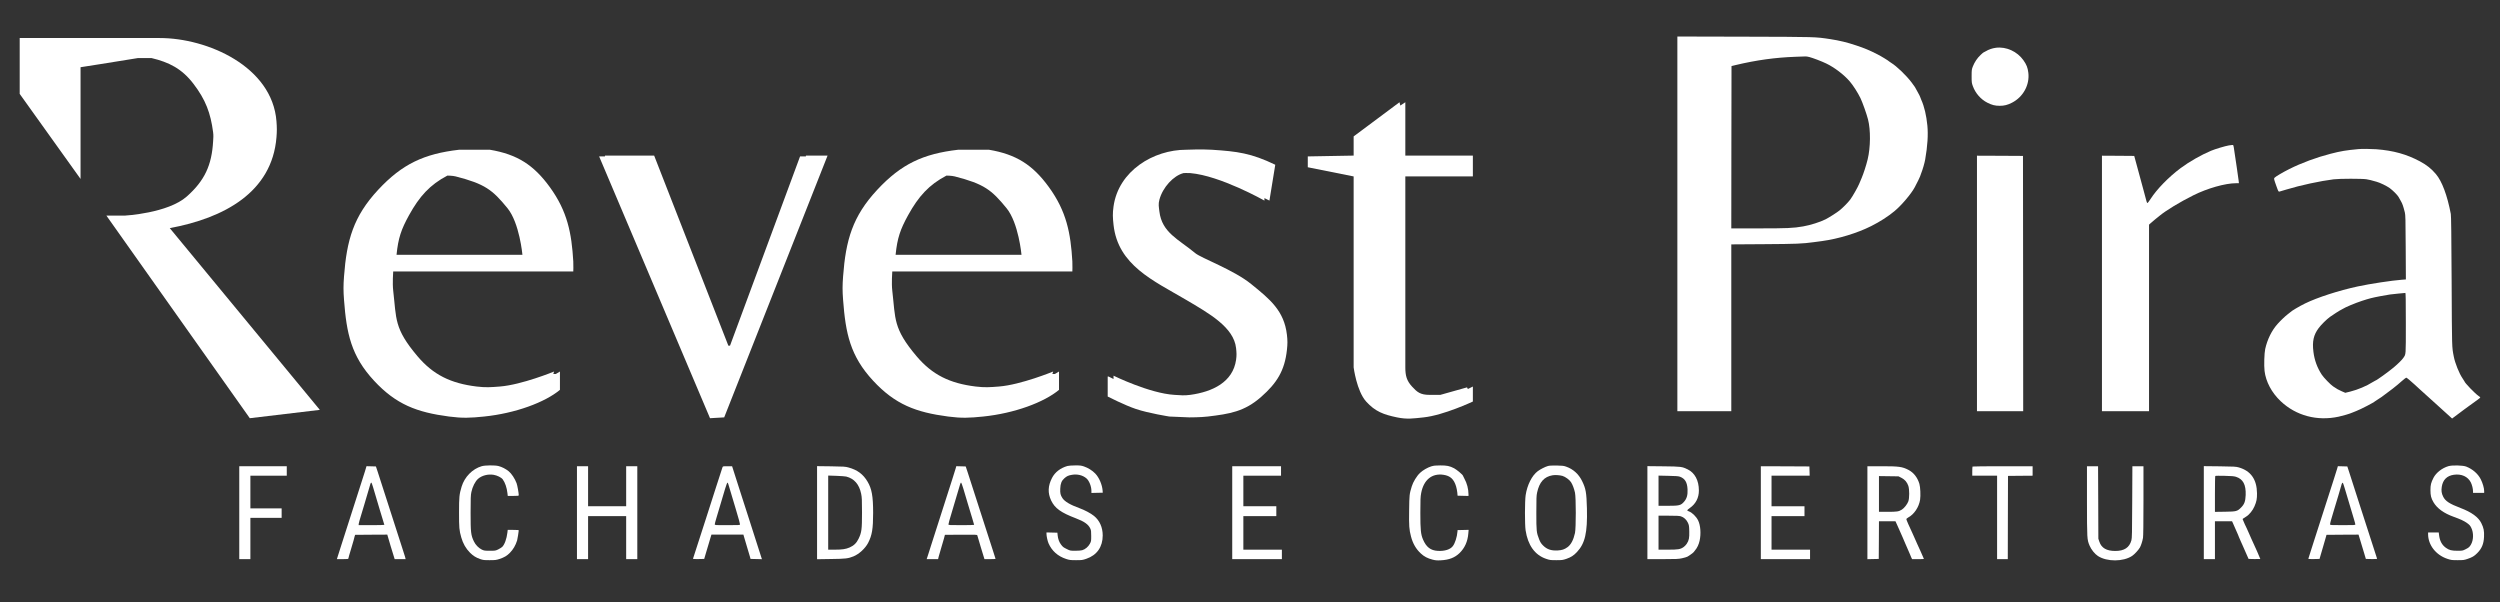 <svg width="245" height="59" viewBox="0 0 245 59" fill="none" xmlns="http://www.w3.org/2000/svg">
<rect x="0" y="0" width="245" height="59" fill="#333333" stroke="none"/>
<path d="M164.382 21.935V40.296H167.024H169.667V32.123V23.95L172.888 23.929C176.093 23.908 176.609 23.887 177.762 23.731C177.934 23.71 178.291 23.663 178.555 23.625C180.166 23.406 182.007 22.846 183.383 22.154C184.243 21.72 185.019 21.223 185.665 20.688C186.344 20.123 187.305 18.993 187.644 18.352C187.863 17.948 188.165 17.328 188.165 17.294C188.165 17.277 188.219 17.126 188.282 16.966C188.42 16.628 188.609 15.971 188.668 15.634C188.899 14.327 188.97 13.193 188.882 12.3C188.785 11.313 188.58 10.432 188.29 9.796C188.223 9.64 188.165 9.496 188.165 9.475C188.165 9.45 188.056 9.239 187.925 9.008C187.791 8.772 187.674 8.561 187.665 8.535C187.657 8.514 187.506 8.304 187.33 8.072C186.818 7.393 185.87 6.483 185.329 6.154C185.241 6.099 185.157 6.04 185.145 6.028C185.082 5.952 184.356 5.509 183.991 5.324C183.232 4.936 182.72 4.721 181.902 4.451C181.009 4.152 180.258 3.971 179.377 3.836C177.867 3.608 178.056 3.616 170.98 3.595L164.382 3.579V21.935ZM177.318 5.589C177.683 5.686 178.513 6.002 178.979 6.226C179.78 6.613 180.698 7.309 181.269 7.971C181.6 8.35 182.07 9.088 182.33 9.627C182.536 10.061 182.921 11.145 183.064 11.697C183.333 12.738 183.316 14.437 183.031 15.617C182.884 16.22 182.619 17.033 182.439 17.45C182.355 17.648 182.25 17.893 182.208 17.998C182.066 18.348 181.541 19.271 181.311 19.575C181.084 19.87 180.577 20.384 180.254 20.637C179.981 20.852 179.272 21.303 178.916 21.488C178.387 21.758 177.414 22.066 176.705 22.188C175.741 22.357 175.157 22.382 172.318 22.382H169.667L169.675 14.428L169.688 6.474L170.086 6.377C172.142 5.888 173.975 5.636 175.959 5.564C176.433 5.547 176.873 5.53 176.94 5.53C177.003 5.526 177.175 5.551 177.318 5.589Z" fill="white"/>
<path d="M195.589 4.683C195.245 4.729 194.884 4.851 194.62 5.016C194.506 5.083 194.397 5.142 194.381 5.142C194.364 5.142 194.238 5.252 194.095 5.387C193.777 5.686 193.512 6.078 193.349 6.491C193.227 6.794 193.223 6.832 193.219 7.46C193.219 8.076 193.227 8.131 193.34 8.442C193.592 9.138 194.121 9.741 194.762 10.065C195.199 10.289 195.513 10.369 195.966 10.369C196.419 10.369 196.734 10.289 197.174 10.065C198.273 9.505 198.923 8.312 198.776 7.123C198.714 6.626 198.604 6.343 198.302 5.913C197.69 5.041 196.604 4.548 195.589 4.683Z" fill="white"/>
<path d="M218.428 14.251C218.067 14.31 217.06 14.614 216.674 14.778C215.71 15.183 214.531 15.857 213.705 16.473C212.53 17.349 211.364 18.546 210.752 19.503C210.613 19.718 210.479 19.895 210.45 19.895C210.42 19.895 210.378 19.815 210.353 19.714C210.332 19.617 210.198 19.128 210.064 18.631C209.779 17.585 209.334 15.954 209.229 15.554L209.154 15.28L207.572 15.267L205.991 15.258V27.777V40.296H208.298H210.605V31.154V22.015L210.785 21.851C210.886 21.758 211.087 21.59 211.23 21.476C211.377 21.358 211.553 21.214 211.628 21.155C212.287 20.612 213.596 19.819 214.946 19.141C216.322 18.453 218.079 17.956 219.124 17.956H219.413L219.388 17.712C219.371 17.581 219.287 16.978 219.199 16.375C219.107 15.773 219.006 15.082 218.969 14.837C218.876 14.188 218.885 14.205 218.751 14.209C218.688 14.213 218.545 14.23 218.428 14.251Z" fill="white"/>
<path d="M231.116 14.613C229.891 14.727 229.421 14.807 228.402 15.068C227.022 15.422 225.558 15.962 224.363 16.56C223.7 16.893 222.991 17.311 222.895 17.429C222.832 17.505 222.844 17.564 223.092 18.255C223.281 18.782 223.289 18.794 223.394 18.773C223.453 18.756 223.767 18.664 224.09 18.567C225.407 18.162 227.425 17.728 228.704 17.572C229.283 17.5 231.506 17.5 231.913 17.568C232.211 17.618 232.362 17.656 232.92 17.817C233.255 17.909 233.897 18.221 234.195 18.436C234.492 18.651 234.941 19.102 235.05 19.288C235.088 19.359 235.197 19.545 235.285 19.705C235.44 19.975 235.508 20.164 235.675 20.822C235.734 21.062 235.747 21.479 235.759 24.24L235.776 27.385L235.386 27.414C234.434 27.482 232.244 27.815 231.053 28.072C229.191 28.476 227.114 29.146 225.894 29.741C225.34 30.011 224.531 30.491 224.447 30.601C224.434 30.613 224.321 30.706 224.195 30.799C223.943 30.993 223.532 31.381 223.209 31.739C222.635 32.375 222.198 33.26 221.989 34.205C221.901 34.605 221.863 35.823 221.926 36.35C222.052 37.412 222.626 38.487 223.515 39.326C225.013 40.738 227.081 41.29 229.186 40.835C229.597 40.746 230.29 40.544 230.508 40.443C230.579 40.413 230.755 40.337 230.906 40.283C231.368 40.106 232.659 39.435 232.752 39.326C232.764 39.313 232.878 39.237 233.003 39.161C233.129 39.086 233.31 38.968 233.402 38.9C233.805 38.609 234.451 38.125 234.471 38.099C234.484 38.087 234.589 37.998 234.706 37.91C234.828 37.821 235.113 37.581 235.344 37.374C235.575 37.172 235.784 37.008 235.81 37.008C235.86 37.008 236.225 37.311 236.615 37.669C236.716 37.766 236.934 37.964 237.097 38.112C237.265 38.255 238.054 38.972 238.851 39.697L240.306 41.016L240.797 40.649C241.065 40.447 241.392 40.203 241.518 40.11C241.644 40.013 241.824 39.882 241.917 39.819C242.009 39.756 242.198 39.621 242.336 39.516C242.475 39.414 242.697 39.25 242.831 39.157C242.961 39.06 243.07 38.972 243.07 38.951C243.07 38.93 242.99 38.862 242.894 38.799C242.563 38.58 241.518 37.496 241.518 37.374C241.518 37.357 241.43 37.223 241.325 37.071C241.006 36.611 240.591 35.583 240.47 34.942C240.281 33.96 240.293 34.276 240.26 27.587C240.239 23.085 240.214 21.146 240.18 20.969C239.832 19.144 239.32 17.77 238.721 17.062C238.267 16.527 237.823 16.173 237.156 15.814C235.847 15.115 234.56 14.756 232.878 14.626C232.349 14.588 231.456 14.579 231.116 14.613ZM235.772 31.676C235.772 34.925 235.789 34.681 235.524 35.077C235.403 35.258 235.017 35.642 234.593 36C234.077 36.434 232.869 37.303 232.777 37.303C232.76 37.303 232.643 37.37 232.517 37.45C231.934 37.825 231.061 38.192 230.319 38.377L229.837 38.495L229.48 38.34C229.149 38.192 229.031 38.129 228.641 37.863C228.389 37.695 227.723 37.008 227.534 36.717C227.085 36.034 226.817 35.3 226.716 34.479C226.586 33.459 226.728 32.818 227.236 32.143C227.475 31.823 227.995 31.309 228.331 31.06C228.591 30.87 229.333 30.394 229.43 30.36C229.467 30.348 229.547 30.301 229.606 30.264C229.828 30.112 230.806 29.703 231.46 29.488C232.198 29.248 232.437 29.184 233.276 29.024C234.115 28.864 234.371 28.83 235.042 28.771C235.386 28.742 235.692 28.712 235.721 28.708C235.759 28.704 235.772 29.324 235.772 31.676Z" fill="white"/>
<path d="M193.743 27.777V40.296H196.008H198.273L198.265 27.786L198.252 15.28L196 15.267L193.743 15.258V27.777Z" fill="white"/>
<path d="M47.209 45.687C46.303 45.948 45.527 46.737 45.238 47.693C45.011 48.456 44.986 48.68 44.986 50.222C44.986 51.748 45.003 51.951 45.204 52.667C45.376 53.27 45.653 53.755 46.064 54.168C46.37 54.471 46.647 54.644 47.042 54.783C47.352 54.889 47.428 54.897 47.985 54.897C48.535 54.897 48.627 54.884 48.95 54.779C49.42 54.623 49.676 54.475 49.969 54.176C50.292 53.847 50.527 53.447 50.678 52.962C50.712 52.849 50.833 52.107 50.838 51.98C50.838 51.942 50.703 51.93 50.297 51.93H49.755L49.726 52.191C49.655 52.798 49.449 53.371 49.214 53.599C49.147 53.658 48.975 53.767 48.824 53.843C48.56 53.97 48.531 53.974 48.006 53.974C47.503 53.974 47.444 53.965 47.218 53.86C46.912 53.712 46.601 53.396 46.442 53.059C46.148 52.44 46.119 52.191 46.119 50.244C46.119 48.815 46.131 48.528 46.194 48.224C46.303 47.698 46.568 47.179 46.849 46.926C47.222 46.597 47.826 46.442 48.367 46.53C48.724 46.589 49.122 46.787 49.265 46.973C49.5 47.293 49.667 47.782 49.73 48.334L49.76 48.6H50.297C50.783 48.6 50.838 48.591 50.838 48.524C50.833 48.292 50.703 47.567 50.624 47.352C50.46 46.909 50.129 46.408 49.852 46.184C49.554 45.944 49.193 45.759 48.845 45.67C48.493 45.582 47.545 45.59 47.209 45.687Z" fill="white"/>
<path d="M104.61 45.666C103.922 45.864 103.389 46.273 103.1 46.834C102.693 47.618 102.668 48.317 103.012 49.047C103.373 49.809 103.968 50.235 105.428 50.791C106.254 51.103 106.661 51.39 106.85 51.799C106.925 51.963 106.938 52.069 106.938 52.52C106.938 53.034 106.934 53.051 106.8 53.3C106.649 53.582 106.351 53.835 106.061 53.919C105.965 53.953 105.671 53.974 105.386 53.974C104.891 53.974 104.878 53.97 104.568 53.818C104.195 53.633 104.165 53.611 103.972 53.354C103.796 53.122 103.683 52.81 103.649 52.456L103.624 52.204L103.092 52.191L102.555 52.178V52.317C102.555 52.541 102.66 53.03 102.756 53.245C103.083 53.991 103.67 54.513 104.484 54.779C104.807 54.884 104.899 54.897 105.449 54.897C106.028 54.897 106.078 54.893 106.468 54.758C107.496 54.408 108.066 53.594 108.066 52.477C108.066 51.681 107.764 51.007 107.211 50.56C106.883 50.294 106.3 49.986 105.768 49.792C104.883 49.472 104.333 49.148 104.115 48.81C103.926 48.515 103.884 48.343 103.905 47.887C103.926 47.386 104.035 47.112 104.304 46.876C104.543 46.661 104.698 46.589 105.059 46.53C105.583 46.442 106.099 46.568 106.46 46.871C106.732 47.095 106.959 47.66 106.959 48.102V48.309L107.513 48.296L108.07 48.284L108.058 48.094C108.016 47.508 107.718 46.804 107.336 46.408C107.051 46.109 106.636 45.852 106.229 45.712C105.956 45.62 105.847 45.607 105.357 45.611C105.046 45.611 104.715 45.636 104.61 45.666Z" fill="white"/>
<path d="M140.264 45.704C139.895 45.818 139.442 46.079 139.161 46.344C138.846 46.639 138.481 47.238 138.355 47.66C138.12 48.422 138.116 48.494 138.095 50.003C138.074 51.546 138.095 51.879 138.28 52.583C138.456 53.261 138.771 53.809 139.244 54.243C139.563 54.543 139.907 54.72 140.398 54.846C140.687 54.918 140.822 54.931 141.208 54.91C142.013 54.867 142.567 54.652 143.036 54.201C143.548 53.7 143.833 53.068 143.896 52.275L143.926 51.925L143.384 51.938L142.843 51.95L142.831 52.098C142.789 52.625 142.596 53.232 142.378 53.519C142.126 53.852 141.577 54.024 140.901 53.986C140.201 53.944 139.777 53.62 139.458 52.878C139.24 52.372 139.194 51.938 139.194 50.264C139.194 48.958 139.207 48.688 139.274 48.326C139.517 47.027 140.327 46.361 141.459 46.53C142.126 46.627 142.483 46.956 142.697 47.668C142.743 47.82 142.797 48.09 142.814 48.262L142.843 48.578L143.38 48.591L143.913 48.604V48.444C143.909 47.913 143.762 47.352 143.51 46.905C143.431 46.766 143.368 46.639 143.368 46.618C143.368 46.538 142.772 46.033 142.508 45.894C142.072 45.666 141.791 45.607 141.14 45.611C140.683 45.611 140.52 45.628 140.264 45.704Z" fill="white"/>
<path d="M151.693 45.67C151.425 45.746 150.951 45.986 150.699 46.176C150.133 46.597 149.663 47.529 149.512 48.536C149.428 49.114 149.424 51.403 149.508 51.971C149.73 53.43 150.414 54.387 151.509 54.762C151.882 54.888 151.937 54.897 152.511 54.897C153.086 54.897 153.141 54.888 153.51 54.766C153.963 54.606 154.206 54.454 154.537 54.104C155.334 53.261 155.578 52.212 155.519 49.83C155.477 48.258 155.414 47.896 155.041 47.133C154.705 46.454 154.168 45.969 153.476 45.729C153.245 45.645 153.103 45.632 152.553 45.62C152.096 45.615 151.84 45.628 151.693 45.67ZM153.124 46.639C153.401 46.72 153.82 47.027 153.963 47.259C154.122 47.512 154.26 47.883 154.349 48.283C154.453 48.772 154.453 51.744 154.349 52.233C154.202 52.907 153.954 53.379 153.615 53.624C153.308 53.843 153.082 53.919 152.658 53.944C152.008 53.978 151.601 53.839 151.211 53.447C151.027 53.261 150.951 53.139 150.838 52.861C150.574 52.178 150.561 52.081 150.561 50.264C150.561 48.844 150.569 48.574 150.636 48.271C150.855 47.246 151.333 46.711 152.155 46.576C152.415 46.534 152.839 46.559 153.124 46.639Z" fill="white"/>
<path d="M239.946 45.683C239.325 45.868 238.746 46.319 238.486 46.816C238.238 47.306 238.184 47.516 238.184 48.031C238.184 48.57 238.251 48.827 238.486 49.227C238.842 49.826 239.501 50.302 240.453 50.644C241.128 50.888 241.468 51.044 241.766 51.255C242.013 51.432 242.076 51.504 242.19 51.736C242.424 52.216 242.412 52.916 242.156 53.362C242.018 53.603 241.938 53.674 241.602 53.839C241.342 53.969 241.309 53.974 240.826 53.974C240.256 53.974 240.021 53.915 239.702 53.687C239.308 53.405 239.094 53.008 239.027 52.423L238.998 52.182H238.473H237.953V52.338C237.953 53.405 238.712 54.387 239.832 54.762C240.218 54.888 240.273 54.897 240.847 54.897C241.418 54.897 241.481 54.888 241.837 54.766C242.29 54.61 242.471 54.505 242.764 54.21C243.213 53.763 243.406 53.303 243.435 52.604C243.46 52.026 243.402 51.731 243.167 51.263C242.877 50.678 242.206 50.189 241.133 49.784C240.046 49.371 239.644 49.105 239.43 48.671C239.27 48.351 239.232 48.077 239.295 47.697C239.404 47.015 239.803 46.623 240.482 46.526C241.229 46.42 241.85 46.703 242.143 47.28C242.265 47.529 242.357 47.904 242.357 48.165V48.304H242.903H243.448V48.123C243.448 47.828 243.297 47.318 243.104 46.947C242.823 46.412 242.315 45.974 241.69 45.725C241.359 45.598 240.323 45.573 239.946 45.683Z" fill="white"/>
<path d="M23.448 50.243V54.795H23.993H24.538V52.772V50.749H26.069H27.6V50.285V49.822H26.069H24.538V48.22V46.618H26.321H28.103V46.155V45.691H25.775H23.448V50.243Z" fill="white"/>
<path d="M35.762 46.205C35.674 46.492 35.51 46.998 35.401 47.335C35.2 47.95 35.099 48.27 34.185 51.128C33.908 51.997 33.564 53.067 33.422 53.51C33.283 53.948 33.132 54.42 33.09 54.555L33.015 54.795H33.581C34.088 54.795 34.143 54.787 34.143 54.719C34.143 54.682 34.248 54.306 34.378 53.889C34.508 53.472 34.63 53.055 34.651 52.962C34.672 52.869 34.713 52.709 34.743 52.604L34.801 52.414L36.379 52.401L37.956 52.393L37.981 52.486C37.998 52.54 38.056 52.743 38.115 52.941C38.174 53.139 38.245 53.383 38.275 53.489C38.304 53.594 38.409 53.931 38.505 54.235L38.677 54.795H39.214H39.751L39.697 54.572C39.663 54.454 39.545 54.079 39.432 53.742C39.231 53.126 39.097 52.713 38.17 49.822C37.385 47.377 37.163 46.677 36.995 46.176L36.84 45.712L36.379 45.699L35.917 45.687L35.762 46.205ZM36.567 47.765C36.643 48.026 36.819 48.62 36.958 49.084C37.096 49.548 37.226 49.982 37.247 50.053C37.268 50.121 37.368 50.454 37.473 50.795C37.578 51.133 37.666 51.419 37.666 51.436C37.666 51.453 37.1 51.465 36.408 51.465H35.15V51.36C35.15 51.305 35.25 50.93 35.376 50.53C35.502 50.129 35.632 49.695 35.666 49.569C35.699 49.442 35.796 49.109 35.884 48.831C35.968 48.553 36.072 48.203 36.114 48.051C36.282 47.436 36.333 47.293 36.383 47.293C36.412 47.293 36.492 47.499 36.567 47.765Z" fill="white"/>
<path d="M56.542 50.243V54.795H57.087H57.632V52.688V50.58H59.499H61.365V52.688V54.795H61.911H62.456V50.243V45.691H61.911H61.365V47.651V49.611H59.499H57.632V47.651V45.691H57.087H56.542V50.243Z" fill="white"/>
<path d="M70.807 45.784C70.769 45.893 70.555 46.542 70.174 47.735C70.035 48.174 69.809 48.877 69.674 49.295C69.54 49.712 69.314 50.425 69.167 50.876C68.789 52.068 67.967 54.614 67.917 54.745C67.904 54.787 68.018 54.795 68.454 54.787L69.012 54.774L69.192 54.163C69.293 53.826 69.41 53.43 69.456 53.278C69.502 53.126 69.578 52.865 69.628 52.696L69.721 52.393H71.289H72.854L72.904 52.57C72.929 52.671 73.064 53.109 73.194 53.552C73.328 53.99 73.462 54.446 73.496 54.564L73.554 54.774L74.112 54.787L74.67 54.8L74.636 54.703C74.498 54.256 73.856 52.262 73.659 51.655C73.525 51.238 73.294 50.526 73.152 50.075C73.005 49.624 72.799 48.979 72.69 48.642C72.585 48.304 72.325 47.503 72.12 46.863L71.746 45.691H71.293C70.866 45.691 70.841 45.695 70.807 45.784ZM71.39 47.491C71.436 47.676 71.591 48.186 72.124 49.948C72.384 50.816 72.518 51.301 72.522 51.39C72.522 51.461 72.434 51.466 71.285 51.466C70.048 51.466 70.048 51.466 70.048 51.377C70.048 51.327 70.119 51.048 70.211 50.753C70.299 50.462 70.488 49.834 70.627 49.358C70.769 48.882 70.966 48.224 71.063 47.891C71.163 47.562 71.264 47.293 71.289 47.293C71.314 47.293 71.361 47.381 71.39 47.491Z" fill="white"/>
<path d="M80.072 50.243V54.804L81.427 54.783C82.87 54.766 83.118 54.736 83.638 54.526C84.195 54.298 84.799 53.742 85.081 53.194C85.462 52.456 85.567 51.815 85.567 50.264C85.567 48.629 85.437 47.908 85.022 47.204C84.59 46.471 84.023 46.049 83.138 45.809C82.853 45.729 82.673 45.716 81.448 45.699L80.072 45.682V50.243ZM82.924 46.702C83.709 46.896 84.204 47.465 84.393 48.388C84.464 48.738 84.477 48.962 84.477 50.222C84.477 51.883 84.439 52.178 84.145 52.789C83.944 53.215 83.671 53.476 83.26 53.653C82.878 53.817 82.534 53.868 81.8 53.868H81.163V50.239V46.605L81.951 46.631C82.383 46.648 82.82 46.677 82.924 46.702Z" fill="white"/>
<path d="M93.641 45.952C93.604 46.1 93.461 46.551 93.327 46.955C93.197 47.36 92.991 47.996 92.874 48.367C92.647 49.08 92.224 50.395 91.821 51.655C91.683 52.072 91.456 52.785 91.314 53.236C91.171 53.687 90.999 54.222 90.936 54.425L90.814 54.795H91.376H91.934L91.985 54.572C92.014 54.454 92.119 54.079 92.224 53.742C92.329 53.404 92.459 52.97 92.509 52.772L92.601 52.414L94.178 52.401C95.651 52.393 95.756 52.397 95.776 52.465C95.785 52.507 95.865 52.768 95.948 53.046C96.032 53.324 96.108 53.581 96.116 53.615C96.125 53.649 96.209 53.931 96.305 54.235L96.477 54.795H97.022C97.32 54.795 97.563 54.783 97.563 54.762C97.563 54.745 97.45 54.391 97.312 53.974C97.177 53.556 96.725 52.153 96.305 50.854C95.089 47.057 95.047 46.922 94.837 46.302L94.64 45.712L94.178 45.699L93.717 45.687L93.641 45.952ZM94.409 47.891C94.506 48.224 94.703 48.882 94.845 49.358C94.988 49.834 95.185 50.488 95.286 50.816C95.382 51.141 95.466 51.419 95.466 51.436C95.466 51.453 94.9 51.465 94.208 51.465C93.037 51.465 92.949 51.461 92.949 51.39C92.954 51.301 93.037 50.985 93.327 50.032C93.809 48.435 94.032 47.685 94.082 47.491C94.111 47.381 94.157 47.293 94.183 47.293C94.208 47.293 94.313 47.562 94.409 47.891Z" fill="white"/>
<path d="M120.759 50.243V54.795H123.192H125.624V54.332V53.868H123.737H121.849V52.224V50.58H123.464H125.079V50.096V49.611H123.464H121.849V48.114V46.618H123.695H125.541V46.154V45.691H123.15H120.759V50.243Z" fill="white"/>
<path d="M161.445 50.239V54.795H162.947C164.268 54.795 164.491 54.783 164.83 54.711C165.044 54.665 165.279 54.597 165.355 54.559C165.518 54.479 165.942 54.167 165.984 54.104C165.996 54.079 166.059 53.999 166.118 53.931C166.324 53.695 166.483 53.354 166.563 52.987C166.714 52.309 166.651 51.47 166.412 50.993C166.219 50.61 165.824 50.226 165.506 50.112C165.417 50.083 165.346 50.037 165.346 50.011C165.346 49.982 165.464 49.881 165.61 49.779C166.181 49.383 166.495 48.781 166.491 48.072C166.491 47.082 166.089 46.332 165.384 45.994C164.83 45.729 164.763 45.72 163.031 45.699L161.445 45.682V50.239ZM164.637 46.719C165.128 46.901 165.346 47.263 165.38 47.954C165.405 48.515 165.308 48.861 165.036 49.172C164.725 49.531 164.566 49.569 163.454 49.569H162.536V48.089V46.61L163.492 46.631C164.243 46.644 164.486 46.665 164.637 46.719ZM164.73 50.601C165.019 50.69 165.271 50.922 165.417 51.234C165.522 51.465 165.535 51.537 165.548 52.064C165.564 52.722 165.518 52.962 165.3 53.291C165.229 53.4 165.09 53.548 164.994 53.611C164.675 53.834 164.461 53.868 163.45 53.868H162.536V52.203V50.538H163.526C164.293 50.538 164.566 50.551 164.73 50.601Z" fill="white"/>
<path d="M172.562 50.243V54.795H174.973H177.385V54.332V53.868H175.498H173.61V52.224V50.58H175.225H176.84V50.096V49.611H175.225H173.61V48.114V46.618H175.477H177.347L177.335 46.163L177.322 45.712L174.944 45.699L172.562 45.691V50.243Z" fill="white"/>
<path d="M183.006 50.243V54.8L183.564 54.787L184.117 54.775L184.13 52.928L184.138 51.086H184.948H185.757L185.971 51.558C186.399 52.511 186.651 53.093 186.714 53.257C186.747 53.35 186.869 53.628 186.986 53.881C187.104 54.13 187.2 54.353 187.2 54.374C187.2 54.395 187.242 54.501 187.293 54.606L187.385 54.796H187.964C188.283 54.796 188.543 54.787 188.543 54.775C188.543 54.758 188.496 54.652 188.249 54.1C188.199 53.982 188.043 53.649 187.909 53.354C187.775 53.063 187.662 52.81 187.662 52.798C187.662 52.789 187.574 52.591 187.469 52.364C187.091 51.563 186.823 50.943 186.823 50.88C186.823 50.842 186.903 50.77 187.003 50.715C187.582 50.408 188.056 49.7 188.169 48.975C188.232 48.583 188.194 47.731 188.102 47.419C187.913 46.795 187.544 46.319 187.037 46.054C186.42 45.733 186.097 45.691 184.373 45.691H183.006V50.243ZM186.345 46.829C186.68 47.002 186.898 47.259 187.02 47.626C187.129 47.967 187.129 48.827 187.016 49.135C186.911 49.417 186.622 49.788 186.391 49.936C186.08 50.134 185.913 50.159 184.99 50.159H184.138V48.406V46.656L185.099 46.669L186.055 46.682L186.345 46.829Z" fill="white"/>
<path d="M193.311 45.721C193.295 45.733 193.282 45.944 193.282 46.184V46.618H194.498H195.715V50.707V54.795H196.239H196.763L196.772 50.715L196.784 46.639L197.992 46.627L199.196 46.618V46.155V45.691H196.268C194.658 45.691 193.324 45.704 193.311 45.721Z" fill="white"/>
<path d="M204.523 49.092C204.528 52.831 204.528 52.865 204.775 53.463C204.939 53.855 205.287 54.289 205.601 54.492C206.486 55.065 208.08 55.057 208.949 54.479C209.188 54.315 209.565 53.91 209.712 53.653C209.821 53.463 209.959 53.033 210.014 52.713C210.043 52.549 210.06 51.255 210.06 49.075V45.691H209.515H208.974L208.957 49.198C208.944 52.254 208.936 52.742 208.877 52.953C208.68 53.666 208.177 53.994 207.296 53.994C206.44 53.994 205.941 53.703 205.736 53.084L205.639 52.793L205.627 49.24L205.61 45.691H205.069H204.523V49.092Z" fill="white"/>
<path d="M215.974 50.239V54.795H216.519H217.064V52.941V51.086H217.903H218.742L218.805 51.221C218.901 51.453 219.229 52.191 219.325 52.401C219.371 52.511 219.413 52.608 219.413 52.625C219.413 52.637 219.484 52.802 219.573 52.996C219.661 53.185 219.778 53.451 219.837 53.586C219.891 53.721 220.034 54.045 220.151 54.302L220.361 54.774L220.936 54.787C221.25 54.791 221.51 54.787 221.51 54.779C221.51 54.736 220.965 53.506 220.604 52.734C220.479 52.473 220.378 52.237 220.378 52.22C220.378 52.199 220.286 51.997 220.177 51.769C220.063 51.546 219.929 51.246 219.875 51.111L219.774 50.863L219.862 50.795C219.908 50.757 220.03 50.677 220.135 50.618C220.42 50.45 220.772 50.016 220.936 49.628C221.145 49.139 221.192 48.894 221.187 48.346C221.171 46.981 220.579 46.142 219.396 45.805C219.128 45.729 218.943 45.716 217.538 45.699L215.974 45.682V50.239ZM219.119 46.724C219.82 46.943 220.114 47.499 220.076 48.515C220.051 49.135 219.95 49.409 219.635 49.729C219.254 50.112 219.174 50.134 218.042 50.15L217.064 50.163V48.418C217.064 47.461 217.077 46.66 217.098 46.644C217.115 46.622 217.526 46.618 218.008 46.631C218.675 46.644 218.943 46.669 219.119 46.724Z" fill="white"/>
<path d="M229.04 45.931C229.002 46.066 228.86 46.517 228.725 46.934C228.49 47.651 228.339 48.127 227.723 50.053C227.375 51.133 226.993 52.325 226.754 53.067C226.645 53.404 226.485 53.902 226.402 54.172C226.318 54.446 226.238 54.694 226.225 54.732C226.2 54.791 226.263 54.795 226.758 54.787L227.316 54.774L227.375 54.564C227.404 54.446 227.542 53.982 227.677 53.531C227.811 53.08 227.937 52.642 227.958 52.561L227.995 52.414L229.564 52.401L231.137 52.393L231.317 52.991C231.418 53.324 231.578 53.86 231.678 54.184L231.854 54.774L232.412 54.787C232.89 54.795 232.97 54.787 232.949 54.736C232.928 54.677 231.791 51.162 231.192 49.295C230.713 47.794 230.449 46.977 230.244 46.344L230.038 45.712L229.573 45.699L229.111 45.687L229.04 45.931ZM229.812 47.946C229.908 48.27 230.042 48.726 230.114 48.958C230.185 49.189 230.298 49.569 230.365 49.801C230.432 50.032 230.562 50.467 230.655 50.77C230.747 51.069 230.823 51.352 230.823 51.39C230.823 51.461 230.734 51.465 229.585 51.465C228.386 51.465 228.348 51.461 228.348 51.381C228.348 51.272 228.423 50.989 228.696 50.096C228.822 49.678 229.031 48.974 229.166 48.536C229.3 48.093 229.426 47.659 229.447 47.567C229.489 47.381 229.56 47.272 229.606 47.322C229.623 47.339 229.715 47.621 229.812 47.946Z" fill="white"/>
<path d="M109.126 37.144V36.817C109.126 36.817 112.652 38.549 115.09 38.697C115.695 38.733 116.042 38.779 116.642 38.697C118.83 38.397 120.823 37.451 121.136 35.265C121.199 34.823 121.184 34.565 121.136 34.121C120.916 32.078 118.527 30.735 116.234 29.382C113.047 27.503 109.556 26 109.126 22.029C109.05 21.331 109.028 20.927 109.126 20.231C109.614 16.742 113.047 14.675 116.234 14.675C116.234 14.675 117.78 14.61 118.767 14.675C121.253 14.839 122.607 15.002 124.976 16.146L124.404 19.659L123.914 19.414V19.659C123.914 19.659 119.584 17.208 116.642 16.963C116.388 16.942 115.989 16.963 115.989 16.963C115.008 17.208 113.946 18.352 113.619 19.578C113.504 20.009 113.566 20.278 113.619 20.721C113.868 22.811 115.518 23.458 117.133 24.807C117.72 25.297 120.891 26.441 122.607 27.83L122.615 27.837C124.462 29.332 125.846 30.452 126.12 32.814C126.186 33.384 126.182 33.713 126.12 34.284C125.899 36.329 125.132 37.543 123.587 38.901C121.953 40.337 120.518 40.561 118.358 40.821C117.661 40.905 116.561 40.903 116.561 40.903L114.6 40.821C114.6 40.821 112.572 40.501 111.332 40.085C110.207 39.709 108.554 38.86 108.554 38.86V36.899H108.635L109.126 37.144Z" fill="white"/>
<path d="M1.93 9.201L7.894 17.535V6.587C7.894 6.587 11.302 6.06 13.532 5.688H14.839C16.555 6.097 17.818 6.718 18.965 8.221C20.15 9.773 20.64 11.081 20.885 12.96C20.931 13.308 20.905 13.508 20.885 13.858C20.752 16.188 20.056 17.701 18.312 19.251C16.452 20.904 12.225 21.13 12.225 21.13H10.427L24.48 40.984L31.343 40.167L16.637 22.356C21.948 21.375 26.663 18.843 27.095 13.45C27.143 12.846 27.141 12.502 27.095 11.898C26.686 6.505 20.313 3.727 15.656 3.727H1.93V9.201Z" fill="white"/>
<path fill-rule="evenodd" clip-rule="evenodd" d="M38.534 26.604H56.182C56.182 26.604 56.204 26.006 56.182 25.624C56.018 22.846 55.61 20.721 53.894 18.352C52.305 16.158 50.683 15.126 48.011 14.675H44.988C41.558 15.073 39.416 16.07 37.063 18.597C34.633 21.208 33.978 23.537 33.713 27.094C33.647 27.985 33.646 28.491 33.713 29.382C33.96 32.674 34.41 34.886 36.654 37.307C38.818 39.641 40.852 40.406 44.008 40.821C45.337 40.995 46.106 40.957 47.439 40.821C50.501 40.507 53.404 39.432 54.874 38.206V36.409L54.466 36.654H54.221L54.303 36.409C54.303 36.409 51.137 37.709 48.992 37.879C48.101 37.95 47.591 37.988 46.704 37.879C44.176 37.57 42.456 36.735 40.903 34.897C38.6 32.17 38.861 31.261 38.534 28.483C38.448 27.755 38.534 26.604 38.534 26.604ZM51.198 24.97H38.861C39.024 23.336 39.318 22.48 40.086 21.089C41.106 19.242 42.129 18.107 43.844 17.208C43.844 17.208 44.351 17.21 44.661 17.29C47.521 18.025 48.257 18.597 49.727 20.395C50.916 21.847 51.198 24.97 51.198 24.97Z" fill="white"/>
<path fill-rule="evenodd" clip-rule="evenodd" d="M87.443 26.604H105.091C105.091 26.604 105.113 26.006 105.091 25.624C104.927 22.846 104.519 20.721 102.803 18.352C101.214 16.158 99.592 15.126 96.92 14.675H93.897C90.467 15.073 88.325 16.07 85.972 18.597C83.541 21.208 82.887 23.537 82.622 27.094C82.556 27.985 82.555 28.491 82.622 29.382C82.869 32.674 83.319 34.887 85.563 37.307C87.727 39.641 89.761 40.406 92.917 40.821C94.245 40.995 95.015 40.957 96.348 40.821C99.41 40.507 102.313 39.432 103.783 38.206V36.409L103.375 36.654H103.13L103.211 36.409C103.211 36.409 100.046 37.71 97.901 37.879C97.01 37.95 96.5 37.988 95.613 37.879C93.085 37.57 91.364 36.736 89.812 34.897C87.509 32.17 87.769 31.261 87.443 28.483C87.357 27.755 87.443 26.604 87.443 26.604ZM100.107 24.97H87.769C87.933 23.336 88.227 22.481 88.995 21.089C90.015 19.242 91.038 18.107 92.753 17.208C92.753 17.208 93.26 17.21 93.57 17.29C96.43 18.025 97.165 18.597 98.636 20.395C99.825 21.847 100.107 24.97 100.107 24.97Z" fill="white"/>
<path d="M70.971 40.903L69.582 40.984L58.715 15.329H59.287V15.248H64.107L71.379 33.876H71.542L78.406 15.329H78.978V15.248H81.102L70.971 40.903Z" fill="white"/>
<path d="M144.341 39.35V37.88L143.85 38.125L143.769 37.961L141.154 38.697H140.092C139.193 38.697 138.877 38.428 138.376 37.88C137.852 37.306 137.722 36.817 137.722 36V17.29H144.341V15.248H137.722V10.018L137.232 10.345L137.151 10.018L132.657 13.368V15.248L128.163 15.329V16.391L132.657 17.29V36C132.657 36 132.95 38.315 133.882 39.35C134.77 40.337 135.606 40.632 136.905 40.903C137.905 41.111 138.505 41.01 139.52 40.903C141.487 40.694 144.341 39.35 144.341 39.35Z" fill="white"/>
</svg>

